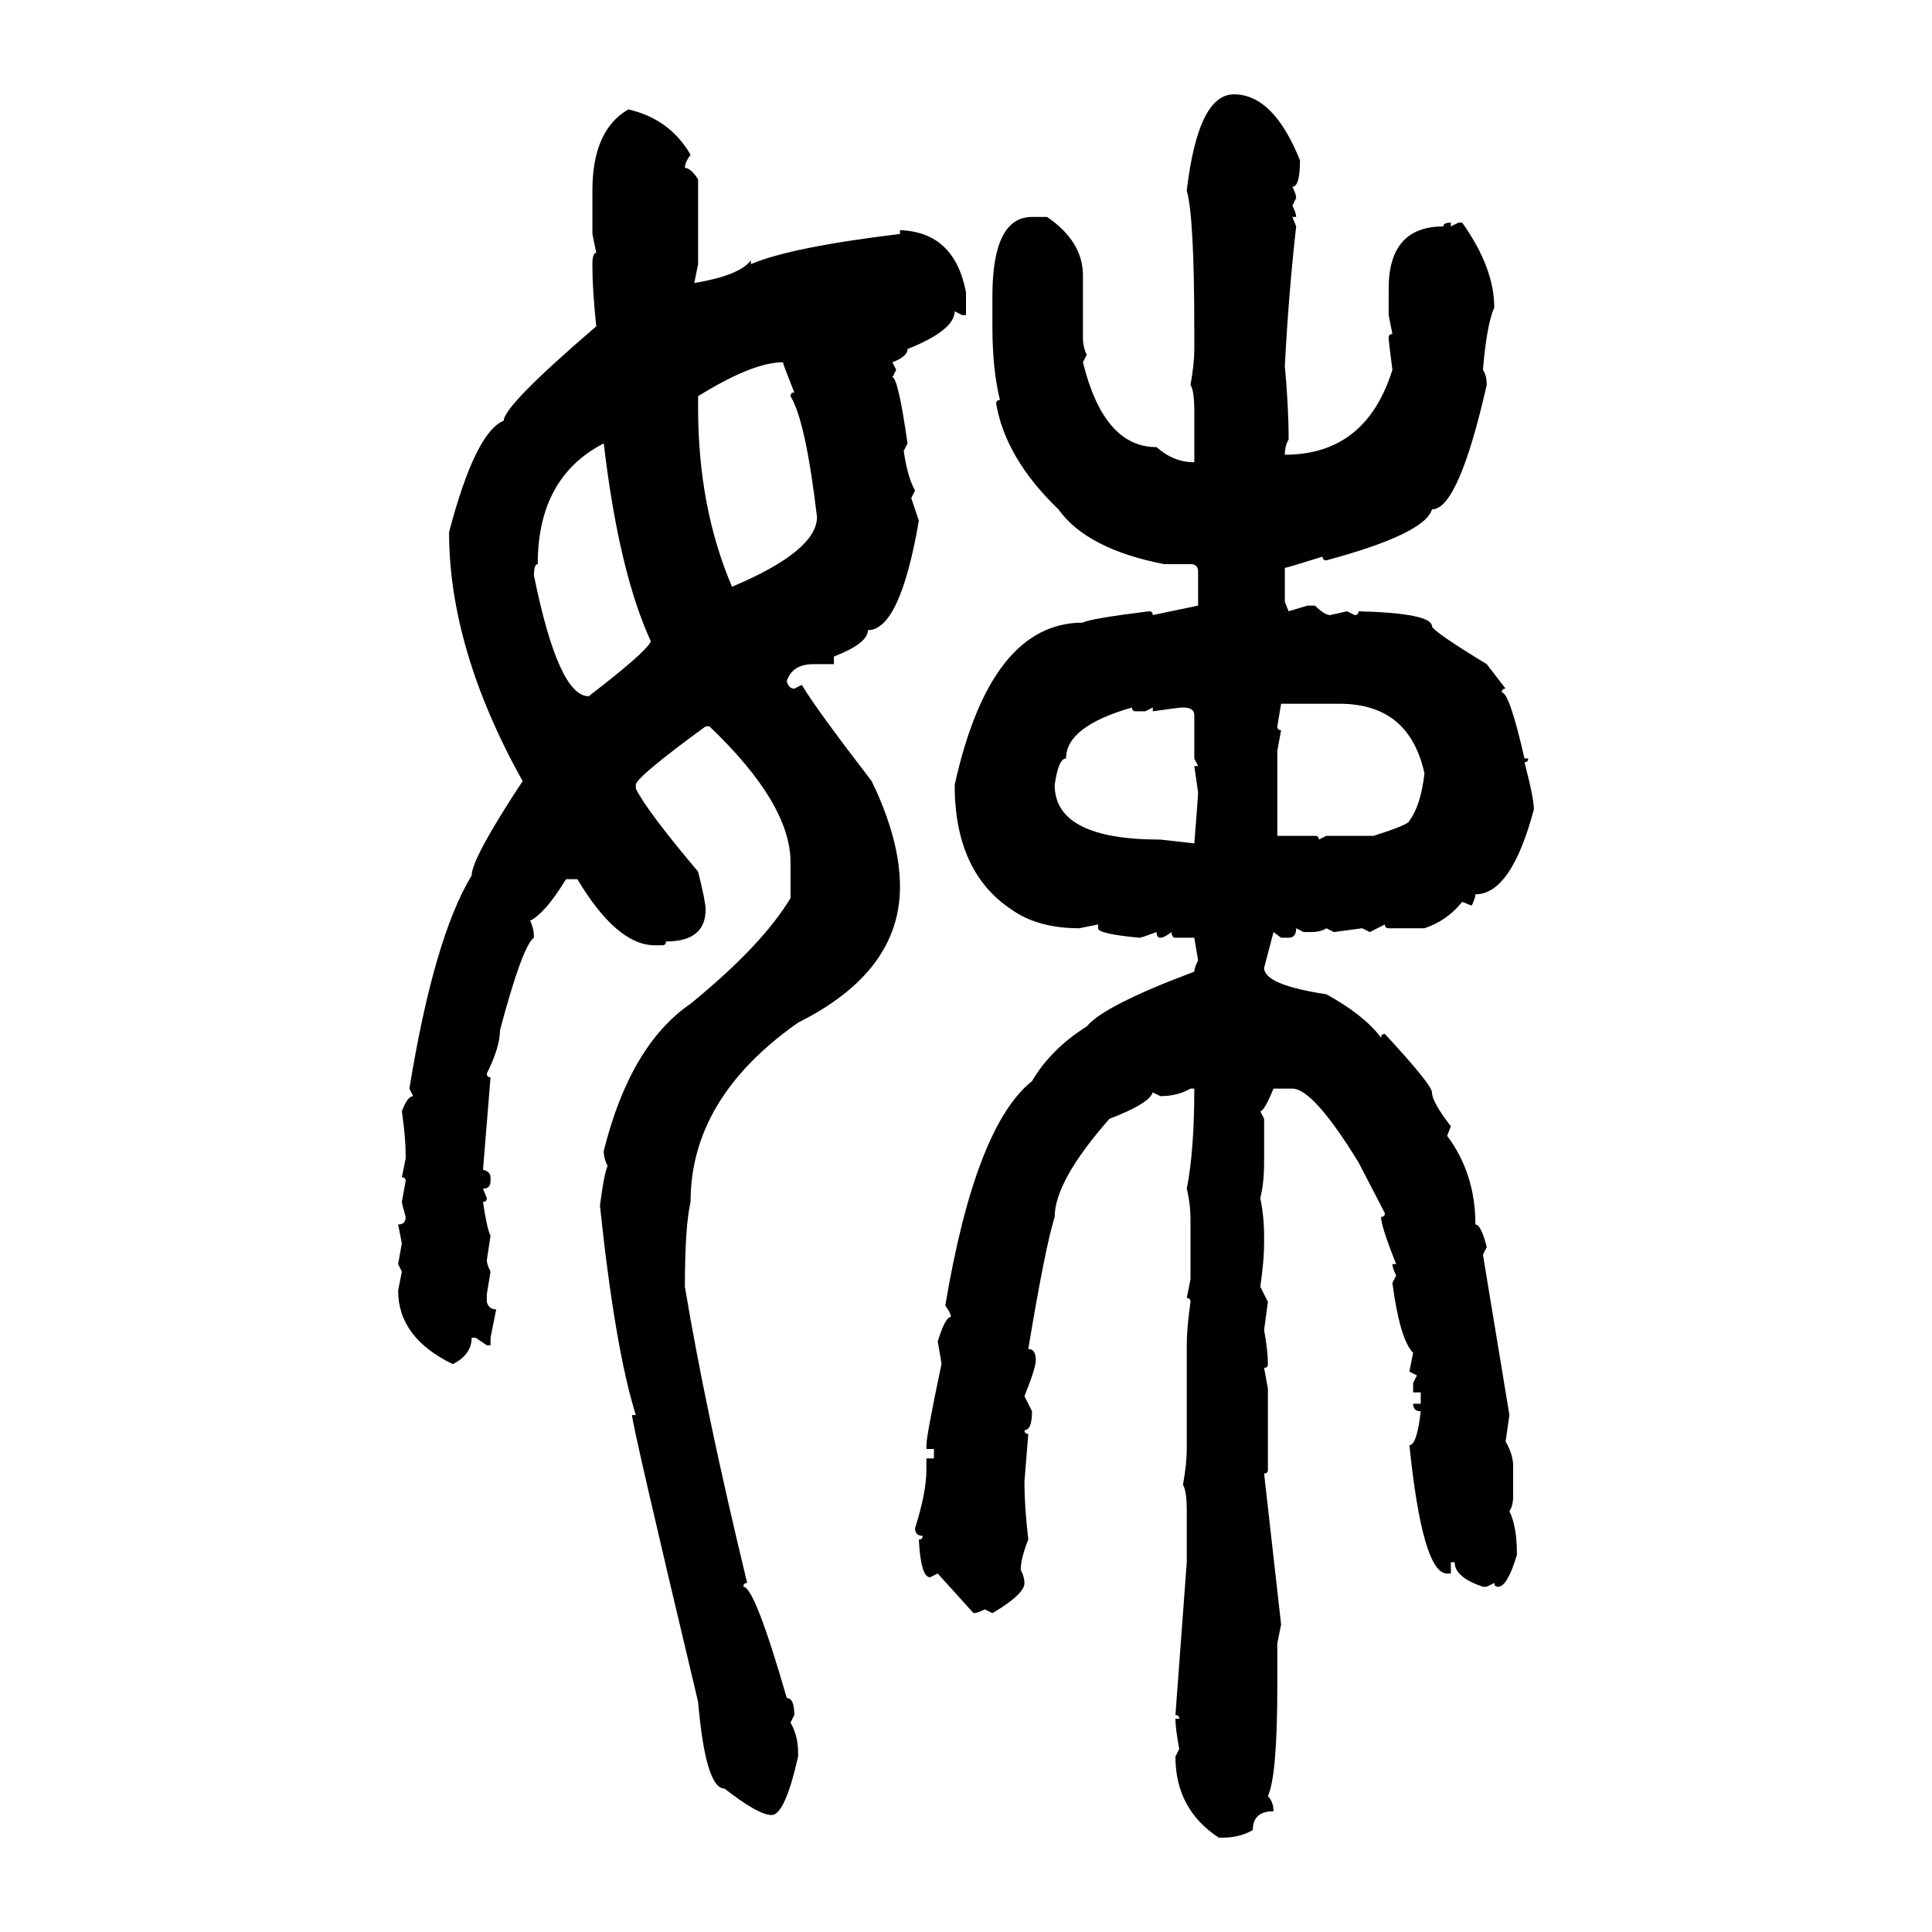 <svg xmlns="http://www.w3.org/2000/svg" xmlns:xlink="http://www.w3.org/1999/xlink" width="300" height="300"><path d="M191.60 14.65L191.60 14.65Q197.75 14.65 201.86 24.90L201.86 24.90Q201.86 29.00 200.68 29.00L200.68 29.00Q201.27 30.18 201.27 30.76L201.27 30.76L200.68 31.93Q201.27 33.11 201.27 33.69L201.27 33.69L200.68 33.69L201.27 35.16Q200.10 45.41 199.51 56.84L199.51 56.84Q200.10 63.28 200.10 68.26L200.10 68.26Q199.51 69.14 199.51 70.61L199.51 70.61Q212.11 70.61 216.21 57.42L216.21 57.42Q215.63 53.03 215.63 52.44L215.63 52.44Q215.63 51.86 216.21 51.86L216.21 51.86L215.63 48.93L215.63 44.82Q215.63 35.16 224.12 35.16L224.12 35.16Q224.12 34.57 225.29 34.57L225.29 34.57L225.29 35.16L226.46 34.57L227.05 34.57Q232.03 41.60 232.03 47.75L232.03 47.75Q230.86 50.39 230.27 57.42L230.27 57.42Q230.86 58.30 230.86 59.77L230.86 59.77Q226.46 79.10 222.36 79.10L222.36 79.10Q221.19 82.91 205.96 87.01L205.96 87.01Q205.37 87.01 205.37 86.43L205.37 86.43Q199.80 88.18 199.51 88.18L199.51 88.18L199.51 93.46L200.10 94.92L203.03 94.04L204.20 94.04Q205.66 95.51 206.54 95.51L206.54 95.51L209.18 94.92L210.35 95.51Q210.94 95.51 210.94 94.92L210.94 94.92Q222.36 95.21 222.36 97.27L222.36 97.27Q222.66 98.14 230.86 103.13L230.86 103.13L233.79 106.93Q233.20 106.93 233.20 107.52L233.20 107.52Q234.38 107.52 236.72 117.77L236.72 117.77L237.30 117.77Q237.30 118.36 236.72 118.36L236.72 118.36Q238.18 123.93 238.18 125.68L238.18 125.68Q234.67 138.87 229.10 138.87L229.10 138.87Q229.10 139.45 228.52 140.63L228.52 140.63L227.05 140.04Q224.71 142.97 221.19 144.14L221.19 144.14L215.63 144.14Q215.04 144.14 215.04 143.55L215.04 143.55L212.70 144.73L211.52 144.14L207.13 144.73L205.96 144.14Q205.08 144.73 203.61 144.73L203.61 144.73L202.44 144.73L201.27 144.14Q201.27 145.61 200.10 145.61L200.10 145.61L198.93 145.61L197.75 144.73L196.29 150.29Q196.29 152.93 205.96 154.39L205.96 154.39Q211.82 157.62 214.45 161.13L214.45 161.13Q214.45 160.55 215.04 160.55L215.04 160.55Q222.36 168.46 222.36 169.63L222.36 169.63Q222.36 171.09 225.29 174.90L225.29 174.90L224.71 176.37Q229.10 182.23 229.10 190.14L229.10 190.14Q229.98 190.14 230.86 193.65L230.86 193.65L230.27 194.82L234.38 219.73L233.79 223.83Q234.96 225.88 234.96 227.64L234.96 227.64L234.96 232.32Q234.96 233.79 234.38 234.67L234.38 234.67Q235.55 237.01 235.55 241.41L235.55 241.41Q234.08 246.39 232.62 246.39L232.62 246.39Q232.03 246.39 232.03 245.80L232.03 245.80L230.86 246.39L230.27 246.39Q225.88 244.92 225.88 242.58L225.88 242.58L225.29 242.58L225.29 244.34L224.71 244.34Q220.90 244.34 218.85 224.41L218.85 224.41Q220.02 224.41 220.61 219.14L220.61 219.14Q219.43 219.14 219.43 217.97L219.43 217.97L220.61 217.97L220.61 216.21L219.43 216.21L219.43 214.75L220.02 213.57L218.85 212.99L219.43 210.06Q217.38 208.01 216.21 199.22L216.21 199.22L216.80 198.05Q216.21 196.88 216.21 196.29L216.21 196.29L216.80 196.29Q214.45 190.43 214.45 188.96L214.45 188.96Q215.04 188.96 215.04 188.38L215.04 188.38L210.94 180.47Q203.91 169.04 200.68 169.04L200.68 169.04L197.75 169.04Q196.29 172.56 195.70 172.56L195.70 172.56L196.29 173.73L196.29 180.47Q196.29 183.69 195.70 186.04L195.70 186.04Q196.29 188.96 196.29 191.89L196.29 191.89L196.29 193.07Q196.29 195.70 195.70 199.80L195.70 199.80L196.88 202.15L196.29 206.54Q196.88 209.77 196.88 211.82L196.88 211.82Q196.88 212.40 196.29 212.40L196.29 212.40L196.88 215.63L196.88 228.22Q196.88 228.81 196.29 228.81L196.29 228.81L198.93 252.25L198.34 255.18L198.34 261.91Q198.34 275.68 196.88 278.91L196.88 278.91Q197.75 279.79 197.75 281.25L197.75 281.25Q194.53 281.25 194.53 284.18L194.53 284.18Q192.48 285.35 189.84 285.35L189.84 285.35L189.26 285.35Q182.52 280.96 182.52 272.75L182.52 272.75L183.11 271.58Q182.52 268.36 182.52 266.89L182.52 266.89L183.11 266.89Q183.11 266.31 182.52 266.31L182.52 266.31L184.28 242.58L184.28 234.67Q184.28 231.45 183.69 230.57L183.69 230.57Q184.28 227.34 184.28 225L184.28 225L184.28 208.89Q184.28 206.25 184.86 202.15L184.86 202.15Q184.86 201.56 184.28 201.56L184.28 201.56L184.86 198.63L184.86 189.55Q184.86 186.91 184.28 184.57L184.28 184.57Q185.45 178.71 185.45 169.04L185.45 169.04L184.86 169.04Q182.81 170.21 180.18 170.21L180.18 170.21L179.00 169.63Q178.42 171.39 172.27 173.73L172.27 173.73Q163.77 183.40 163.77 188.96L163.77 188.96Q162.30 193.65 159.67 209.47L159.67 209.47Q160.84 209.47 160.84 211.23L160.84 211.23Q160.84 212.40 159.08 216.80L159.08 216.80L160.25 219.14Q160.25 222.07 159.08 222.07L159.08 222.07Q159.08 222.66 159.67 222.66L159.67 222.66L159.08 229.98L159.08 230.57Q159.08 233.79 159.67 239.06L159.67 239.06Q158.50 241.99 158.50 243.75L158.50 243.75Q159.08 244.92 159.08 245.80L159.08 245.80Q159.08 247.56 154.10 250.49L154.10 250.49L152.93 249.90Q151.76 250.49 151.17 250.49L151.17 250.49L145.61 244.34L144.43 244.92Q142.97 244.92 142.68 239.06L142.68 239.06Q143.26 239.06 143.26 238.48L143.26 238.48Q142.09 238.48 142.09 237.30L142.09 237.30Q143.85 231.74 143.85 228.22L143.85 228.22L143.85 226.46L145.02 226.46L145.02 225L143.85 225L143.85 224.41Q143.85 222.95 146.19 211.82L146.19 211.82Q146.19 211.52 145.61 208.30L145.61 208.30Q146.78 204.49 147.66 204.49L147.66 204.49Q147.66 203.91 146.78 202.73L146.78 202.73Q151.46 174.90 160.25 167.87L160.25 167.87Q163.18 162.89 168.75 159.38L168.75 159.38Q171.39 156.15 185.45 150.88L185.45 150.88Q185.45 150.29 186.04 149.12L186.04 149.12L185.45 145.61L182.52 145.61Q181.93 145.61 181.93 144.73L181.93 144.73Q180.76 145.61 180.18 145.61L180.18 145.61Q179.59 145.61 179.59 144.73L179.59 144.73Q177.25 145.61 176.95 145.61L176.95 145.61Q170.51 145.02 170.51 144.14L170.51 144.14L170.51 143.55L167.58 144.14Q161.13 144.14 157.03 141.21L157.03 141.21Q148.24 135.35 148.24 121.88L148.24 121.88Q153.81 96.68 168.16 96.68L168.16 96.68Q169.04 96.09 178.42 94.92L178.42 94.92Q179.00 94.92 179.00 95.51L179.00 95.51L186.04 94.04L186.04 88.77Q186.04 87.60 184.86 87.60L184.86 87.60L180.76 87.60Q168.75 85.25 164.36 79.10L164.36 79.10Q156.15 71.19 154.69 62.70L154.69 62.70Q154.69 62.11 155.27 62.11L155.27 62.11Q154.10 57.42 154.10 50.68L154.10 50.68L154.10 46.00Q154.10 33.69 160.25 33.69L160.25 33.69L162.60 33.69Q168.16 37.50 168.16 42.77L168.16 42.77L168.16 52.44Q168.16 53.91 168.75 55.08L168.75 55.08L168.16 56.25Q171.39 69.43 179.59 69.43L179.59 69.43Q182.23 71.78 185.45 71.78L185.45 71.78L185.45 63.87Q185.45 60.64 184.86 59.77L184.86 59.77Q185.45 56.54 185.45 54.20L185.45 54.20L185.45 51.27Q185.45 33.69 184.28 29.59L184.28 29.59Q186.04 14.65 191.60 14.65ZM97.56 16.99L97.56 16.99Q104.00 18.46 107.23 24.02L107.23 24.02Q106.35 25.20 106.35 26.07L106.35 26.07Q107.23 26.07 108.40 27.83L108.40 27.83L108.40 41.02L107.81 43.95Q114.84 42.77 116.60 40.43L116.60 40.43L116.60 41.02Q122.75 38.38 139.75 36.33L139.75 36.33L139.75 35.74Q148.24 36.04 150 45.41L150 45.41L150 48.93L149.41 48.93L148.24 48.34Q148.24 51.27 140.92 54.20L140.92 54.20Q140.92 55.37 138.57 56.25L138.57 56.25L139.16 57.42L138.57 58.59Q139.45 58.59 140.92 68.85L140.92 68.85L140.33 70.02Q140.92 74.12 142.09 76.17L142.09 76.17L141.50 77.34L142.68 80.86Q139.75 97.85 134.77 97.85L134.77 97.85Q134.77 99.90 129.49 101.95L129.49 101.95L129.49 103.13L126.27 103.13Q123.05 103.13 122.17 105.76L122.17 105.76Q122.46 106.93 123.34 106.93L123.34 106.93L124.51 106.35Q126.56 109.86 135.35 121.29L135.35 121.29Q139.75 130.37 139.75 137.70L139.75 137.70Q139.75 150.88 123.93 158.79L123.93 158.79Q107.23 170.51 107.23 186.62L107.23 186.62Q106.35 190.43 106.35 199.80L106.35 199.80Q109.57 219.14 116.02 245.80L116.02 245.80Q115.43 245.80 115.43 246.39L115.43 246.39Q117.19 246.39 122.17 263.67L122.17 263.67Q123.34 263.67 123.34 266.31L123.34 266.31L122.75 267.48Q123.93 269.53 123.93 272.17L123.93 272.17L123.93 272.75Q121.88 281.84 119.82 281.84L119.82 281.84Q117.77 281.84 112.50 277.73L112.50 277.73Q109.57 277.73 108.40 264.26L108.40 264.26Q98.14 221.19 98.14 219.73L98.14 219.73L98.73 219.73Q95.51 209.47 93.16 187.21L93.16 187.21Q93.75 182.52 94.34 181.05L94.34 181.05Q93.75 179.88 93.75 178.71L93.75 178.71Q97.85 162.30 107.23 155.86L107.23 155.86Q118.36 146.78 122.75 139.45L122.75 139.45L122.75 133.89Q122.75 124.80 110.16 112.79L110.16 112.79L109.57 112.79Q98.73 120.70 98.73 121.88L98.73 121.88L98.73 122.46Q100.49 125.98 108.40 135.35L108.40 135.35Q109.57 140.04 109.57 141.21L109.57 141.21Q109.57 146.19 103.42 146.19L103.42 146.19Q103.42 146.78 102.83 146.78L102.83 146.78L101.66 146.78Q95.80 146.78 89.65 136.52L89.65 136.52L87.89 136.52Q84.67 141.80 82.32 142.97L82.32 142.97Q82.91 144.14 82.91 145.61L82.91 145.61Q81.15 146.78 77.64 159.96L77.64 159.96Q77.64 162.60 75.59 166.70L75.59 166.70Q75.59 167.29 76.17 167.29L76.17 167.29L75 181.64Q76.17 181.93 76.17 182.81L76.17 182.81L76.17 183.40Q76.17 184.57 75 184.57L75 184.57L75.59 186.04Q75.59 186.62 75 186.62L75 186.62Q75.59 190.72 76.17 191.89L76.17 191.89L75.59 195.70Q75.59 196.29 76.17 197.46L76.17 197.46L75.59 200.98L75.59 202.15Q75.88 203.32 77.05 203.32L77.05 203.32L76.17 207.71L76.17 208.89L75.59 208.89L73.83 207.71L73.24 207.71Q73.24 210.35 70.31 211.82L70.31 211.82Q61.82 207.71 61.82 200.39L61.82 200.39L62.40 197.46L61.82 196.29L62.40 193.07L61.82 190.14Q62.99 190.14 62.99 188.96L62.99 188.96Q62.40 186.91 62.40 186.62L62.40 186.62L62.99 183.40Q62.99 182.81 62.40 182.81L62.40 182.81L62.99 179.88L62.99 179.30Q62.99 176.66 62.40 172.56L62.40 172.56Q63.28 170.21 64.16 170.21L64.16 170.21L63.57 169.04Q67.38 145.61 73.24 135.94L73.24 135.94Q73.24 133.30 81.15 121.29L81.15 121.29Q69.73 100.78 69.73 82.62L69.73 82.62Q73.83 67.09 78.22 65.33L78.22 65.33Q78.22 62.99 92.58 50.68L92.58 50.68Q91.99 44.82 91.99 41.60L91.99 41.60L91.99 41.02Q91.99 39.26 92.58 39.26L92.58 39.26L91.99 36.33L91.99 29.59Q91.99 20.21 97.56 16.99ZM108.40 61.52L108.40 63.28Q108.40 78.81 113.67 91.11L113.67 91.11Q126.86 85.55 126.86 80.27L126.86 80.27Q125.10 65.33 122.75 61.52L122.75 61.52Q122.75 60.94 123.34 60.94L123.34 60.94Q121.58 56.54 121.58 56.25L121.58 56.25Q116.89 56.25 108.40 61.52L108.40 61.52ZM82.91 89.36L82.91 89.36Q86.72 108.11 91.41 108.11L91.41 108.11Q100.20 101.37 101.07 99.61L101.07 99.61Q96.09 88.77 93.75 68.85L93.75 68.85Q83.50 74.12 83.50 87.60L83.50 87.60Q82.91 87.60 82.91 89.36ZM208.01 109.28L198.93 109.28L198.34 112.79Q198.34 113.38 198.93 113.38L198.93 113.38L198.34 116.60L198.34 129.79L204.20 129.79Q204.79 129.79 204.79 130.37L204.79 130.37L205.96 129.79L213.28 129.79Q218.85 128.03 218.85 127.44L218.85 127.44Q220.61 125.10 221.19 120.12L221.19 120.12Q218.85 109.28 208.01 109.28L208.01 109.28ZM163.77 121.88L163.77 121.88Q163.77 130.37 180.18 130.37L180.18 130.37L185.45 130.96Q186.04 123.63 186.04 123.05L186.04 123.05L185.45 118.95L186.04 118.95L185.45 117.77L185.45 111.04Q185.45 109.86 183.69 109.86L183.69 109.86Q183.11 109.86 179.00 110.45L179.00 110.45L179.00 109.86L177.83 110.45L176.37 110.45Q175.78 110.45 175.78 109.86L175.78 109.86Q165.53 112.79 165.53 117.77L165.53 117.77Q164.36 117.77 163.77 121.88Z"/></svg>